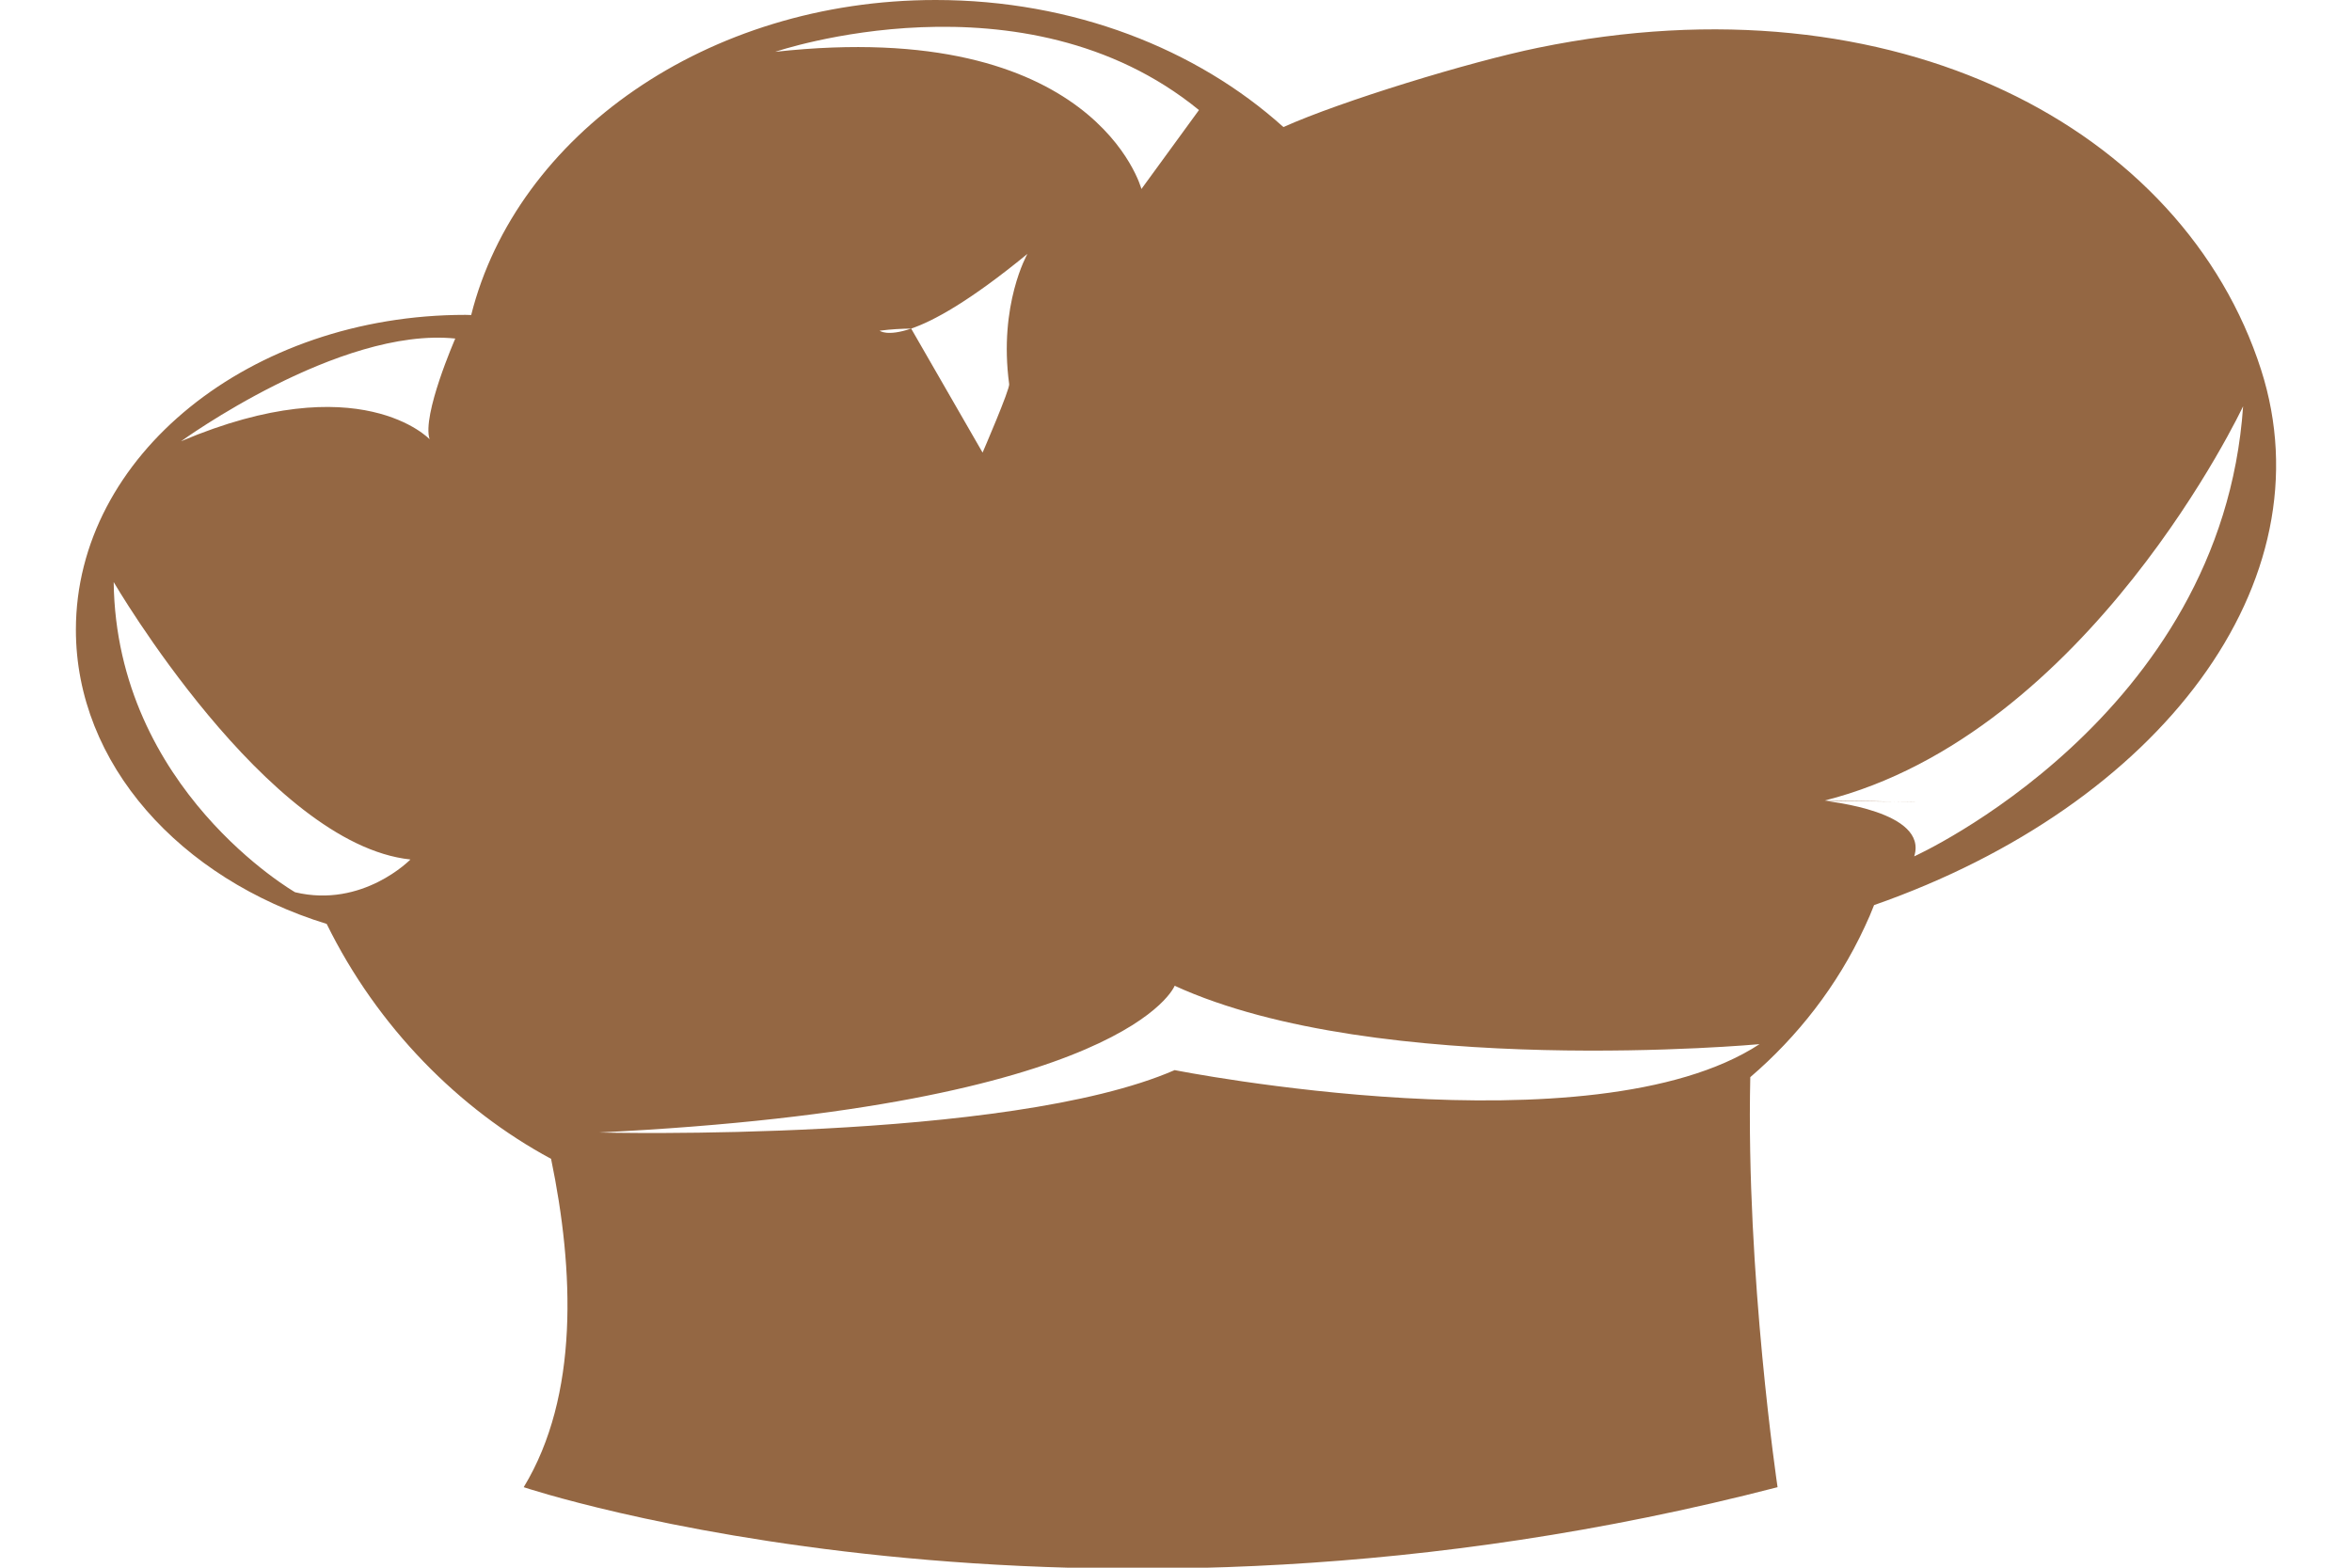 <?xml version="1.0" encoding="UTF-8"?>
<!-- Generator: Adobe Illustrator 16.0.0, SVG Export Plug-In . SVG Version: 6.00 Build 0)  -->
<!DOCTYPE svg PUBLIC "-//W3C//DTD SVG 1.1//EN" "http://www.w3.org/Graphics/SVG/1.1/DTD/svg11.dtd">
<svg version="1.1" id="Layer_1" xmlns="http://www.w3.org/2000/svg" xmlns:xlink="http://www.w3.org/1999/xlink" x="0px" y="0px" width="30px" height="20px" viewBox="0 0 30 20" enable-background="new 0 0 30 20" xml:space="preserve">
<g display="none">
	
		<path display="inline" fill-rule="evenodd" clip-rule="evenodd" fill="#946743" stroke="#946743" stroke-width="0.567" stroke-miterlimit="22.926" d="   M26.115,4.214l3.385,5.818c-4.887,3.129-10.1,5.391-15.629,6.82l-3.582-6.156c4.581-1.794,8.777-4.248,12.606-7.333   C24.229,2.457,25.301,2.741,26.115,4.214L26.115,4.214z M24.66,4.282c0.158,0.268,0.065,0.61-0.201,0.766   c-0.268,0.155-0.611,0.064-0.767-0.203c-0.156-0.268-0.065-0.611,0.202-0.767C24.163,3.923,24.507,4.013,24.66,4.282L24.66,4.282z"/>
	<path display="inline" fill-rule="evenodd" clip-rule="evenodd" fill="#946743" d="M11.237,12.59c0.24,0.414-0.12,0.8-0.484,0.698   c-0.712-0.141-8.907,2.796-8.389,3.954c-0.375,0.729-1.68,0.455-2.067-0.241c-0.526-0.948,0.059-1.419,0.751-1.763L10.2,10.8   L11.237,12.59L11.237,12.59z"/>
	<path display="inline" fill-rule="evenodd" clip-rule="evenodd" fill="#FFFFFF" d="M1.394,16.228   c0.093,0.157,0.034,0.352-0.129,0.438c-0.165,0.082-0.375,0.02-0.467-0.14c-0.093-0.158-0.034-0.354,0.13-0.437   C1.093,16.007,1.302,16.067,1.394,16.228L1.394,16.228z"/>
	<path display="inline" fill-rule="evenodd" clip-rule="evenodd" fill="#FFFFFF" d="M5.438,14.271   c0.093,0.16,0.034,0.354-0.129,0.438c-0.166,0.083-0.374,0.021-0.467-0.138c-0.092-0.159-0.035-0.355,0.129-0.438   C5.137,14.051,5.345,14.114,5.438,14.271L5.438,14.271z"/>
	<path display="inline" fill-rule="evenodd" clip-rule="evenodd" fill="#FFFFFF" d="M10.083,11.941   c0.093,0.158,0.034,0.354-0.13,0.437c-0.392,0.197-0.728-0.379-0.336-0.572C9.781,11.72,9.989,11.783,10.083,11.941L10.083,11.941z   "/>
	<path display="inline" fill-rule="evenodd" clip-rule="evenodd" fill="#FFFFFF" d="M13.108,15.405   c2.76-0.711,5.443-1.634,8.042-2.768c2.601-1.133,5.121-2.478,7.56-4.039l0.102,0.155c-2.446,1.569-4.978,2.918-7.587,4.056   c-2.609,1.137-5.301,2.061-8.069,2.775L13.108,15.405L13.108,15.405z"/>
</g>
<path fill="#946743" d="M28.84,4.716c-0.987-3.071-4.653-5.044-9.22-4.107c-0.871,0.178-2.516,0.682-3.25,1.012  C15.264,0.624,13.686,0,11.934,0C9.02,0,6.587,1.724,6.01,4.019C5.985,4.018,5.961,4.017,5.937,4.017  c-2.744,0-4.969,1.798-4.969,4.017c0,1.714,1.33,3.177,3.199,3.753c0.647,1.317,1.691,2.367,2.862,2.997  c0.294,1.419,0.36,3.021-0.349,4.189c0,0,6.968,2.339,15.993,0c0,0-0.404-2.709-0.348-5.231c0.602-0.516,1.111-1.165,1.459-1.916  c0.044-0.092,0.084-0.186,0.12-0.279C27.555,10.27,29.709,7.425,28.84,4.716z M1.45,7.426c0,0,1.954,3.346,3.785,3.539  c0,0-0.607,0.624-1.471,0.418C3.764,11.383,1.484,10.072,1.45,7.426z M5.48,5.604c0,0-0.888-0.944-3.17,0.025  c0,0,2.016-1.463,3.497-1.31C5.807,4.32,5.378,5.299,5.48,5.604z M15.293,1.404l-0.734,1.007c0,0-0.582-2.2-4.671-1.75  C9.888,0.661,13.056-0.423,15.293,1.404z M11.622,4.192c-0.309,0.105-0.402,0.027-0.402,0.027C11.368,4.2,11.499,4.193,11.622,4.192  c0.282-0.096,0.742-0.345,1.483-0.953c0,0-0.37,0.646-0.233,1.661c0.012,0.062-0.339,0.874-0.339,0.874L11.622,4.192z   M14.983,13.652c-2.131,0.928-7.342,0.796-7.342,0.796c6.75-0.332,7.342-1.872,7.342-1.872c2.604,1.193,7.46,0.745,7.46,0.745  C20.313,14.713,14.983,13.652,14.983,13.652z M24.416,10.925c0.181-0.576-1.091-0.697-1.146-0.711  c-0.022,0.006,1.181,0.013,1.157,0.018c0,0-1.188-0.025-1.157-0.018c3.377-0.85,5.341-5.031,5.341-5.031  C28.339,9.156,24.416,10.925,24.416,10.925z"/>
</svg>